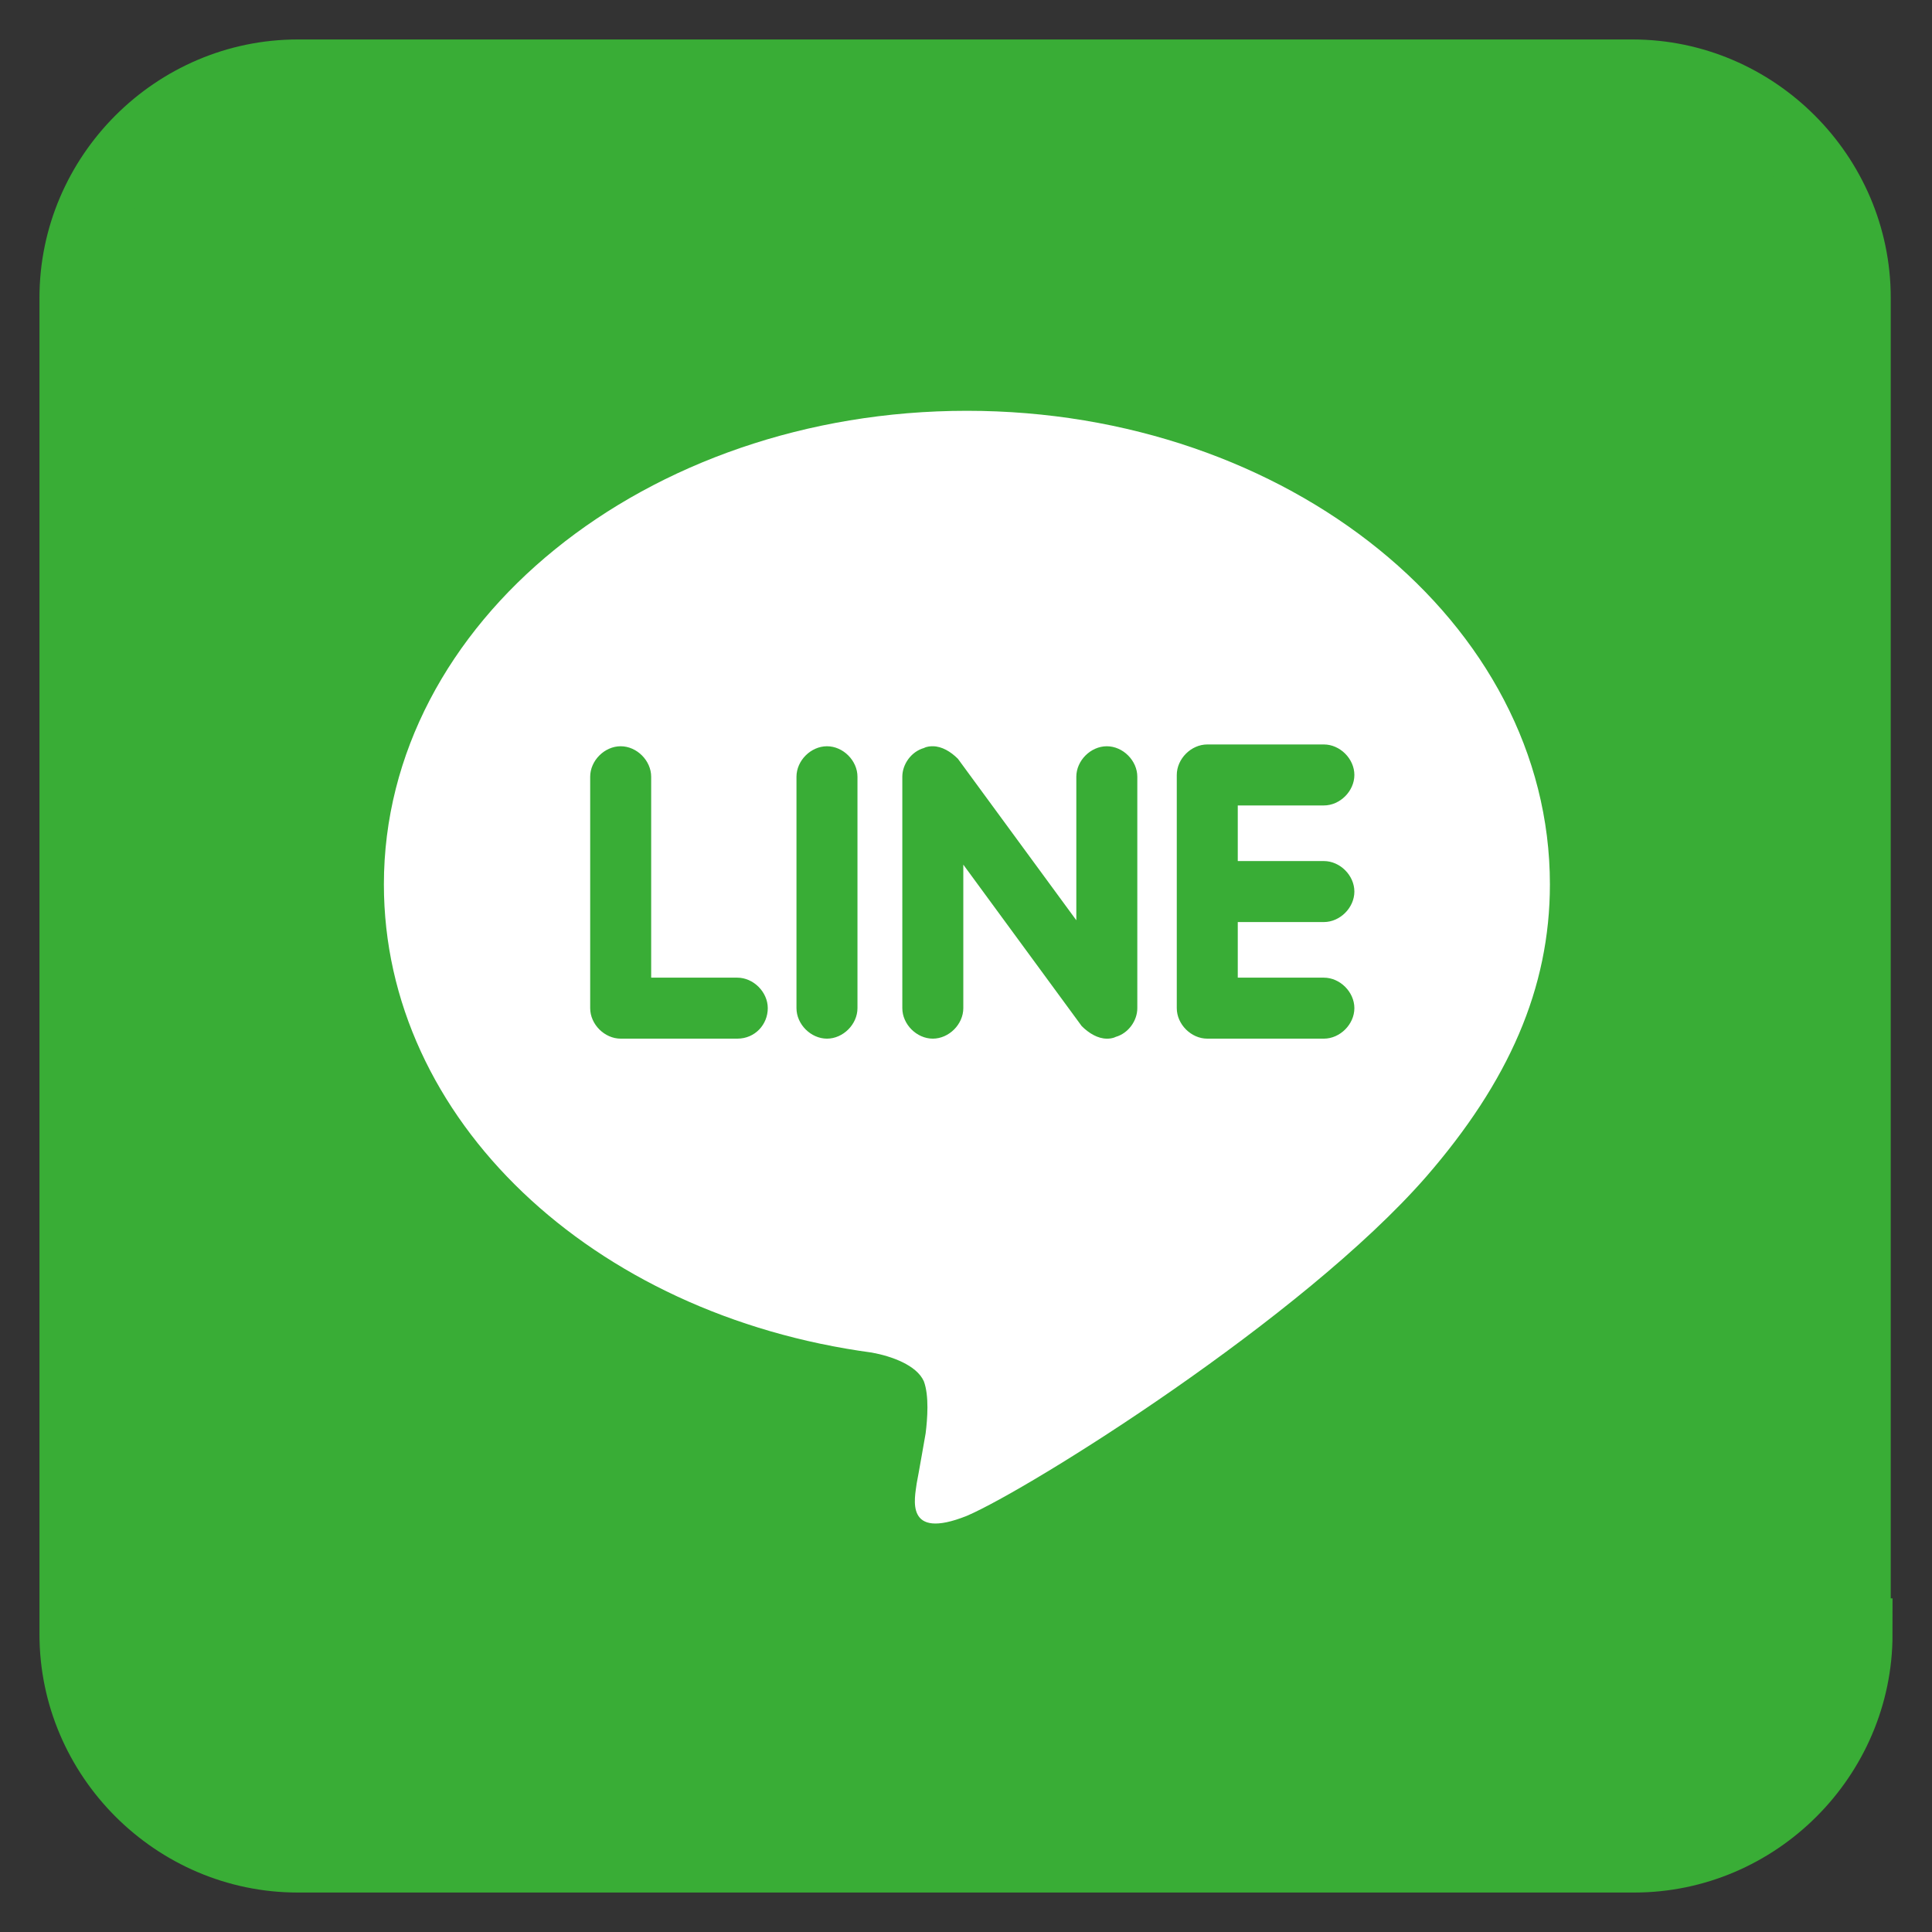 <?xml version="1.0" encoding="utf-8"?>
<!-- Generator: Adobe Illustrator 28.3.0, SVG Export Plug-In . SVG Version: 6.00 Build 0)  -->
<svg version="1.1" id="レイヤー_1" xmlns="http://www.w3.org/2000/svg" xmlns:xlink="http://www.w3.org/1999/xlink" x="0px"
	 y="0px" viewBox="0 0 107.7 107.7" style="enable-background:new 0 0 107.7 107.7;" xml:space="preserve">
<rect x="0" y="0" width="107.7" height="107.7" fill="#333333" stroke="none"/>
<style type="text/css">
	.st0{fill:#39AD36;}
	.st1{fill:none;stroke:#39AD36;stroke-width:4;stroke-miterlimit:10;}
	.st2{fill:#FFFFFF;}
</style>
<g>
	<g>
		<g>
			<path class="st0" d="M103.5,91.1c0,6.8-5.6,12.4-12.4,12.4H16.6c-6.8,0-12.4-5.6-12.4-12.4V16.6c0-6.8,5.6-12.4,12.4-12.4h74.4
				c6.8,0,12.4,5.6,12.4,12.4V91.1z"/>
			<path class="st1" d="M103.5,91.1c0,6.8-5.6,12.4-12.4,12.4H16.6c-6.8,0-12.4-5.6-12.4-12.4V16.6c0-6.8,5.6-12.4,12.4-12.4h74.4
				c6.8,0,12.4,5.6,12.4,12.4V91.1z"/>
		</g>
	</g>
	<g>
		<path class="st2" d="M73.8,48c0.9,0,1.7,0.8,1.7,1.7c0,0.9-0.8,1.7-1.7,1.7h-4.8v3.1h4.8c0.9,0,1.7,0.8,1.7,1.7
			c0,0.9-0.8,1.7-1.7,1.7h-6.5c-0.9,0-1.7-0.8-1.7-1.7v-6.5c0,0,0,0,0,0v0v-6.5c0,0,0,0,0,0c0-0.9,0.8-1.7,1.7-1.7h6.5
			c0.9,0,1.7,0.8,1.7,1.7c0,0.9-0.8,1.7-1.7,1.7h-4.8V48L73.8,48L73.8,48z M63.4,56.2c0,0.7-0.5,1.4-1.2,1.6
			c-0.2,0.1-0.4,0.1-0.5,0.1c-0.5,0-1-0.3-1.4-0.7l-6.6-9v8c0,0.9-0.8,1.7-1.7,1.7c-0.9,0-1.7-0.8-1.7-1.7V43.3
			c0-0.7,0.5-1.4,1.2-1.6c0.2-0.1,0.4-0.1,0.5-0.1c0.5,0,1,0.3,1.4,0.7l6.6,9v-8c0-0.9,0.8-1.7,1.7-1.7c0.9,0,1.7,0.8,1.7,1.7V56.2z
			 M47.8,56.2c0,0.9-0.8,1.7-1.7,1.7c-0.9,0-1.7-0.8-1.7-1.7V43.3c0-0.9,0.8-1.7,1.7-1.7c0.9,0,1.7,0.8,1.7,1.7V56.2z M41.1,57.9
			h-6.5c-0.9,0-1.7-0.8-1.7-1.7V43.3c0-0.9,0.8-1.7,1.7-1.7c0.9,0,1.7,0.8,1.7,1.7v11.2h4.8c0.9,0,1.7,0.8,1.7,1.7
			C42.8,57.1,42.1,57.9,41.1,57.9z M86.4,49.3c0-14.6-14.6-26.4-32.5-26.4c-17.9,0-32.5,11.8-32.5,26.4c0,13.1,11.6,24,27.2,26.1
			c1.1,0.2,2.5,0.7,2.9,1.6c0.3,0.8,0.2,2.1,0.1,2.9c0,0-0.4,2.3-0.5,2.8c-0.1,0.8-0.7,3.2,2.8,1.8c3.5-1.5,18.7-11,25.6-18.9h0
			C84.1,60.3,86.4,55.1,86.4,49.3z"/>
	</g>
</g>
</svg>

